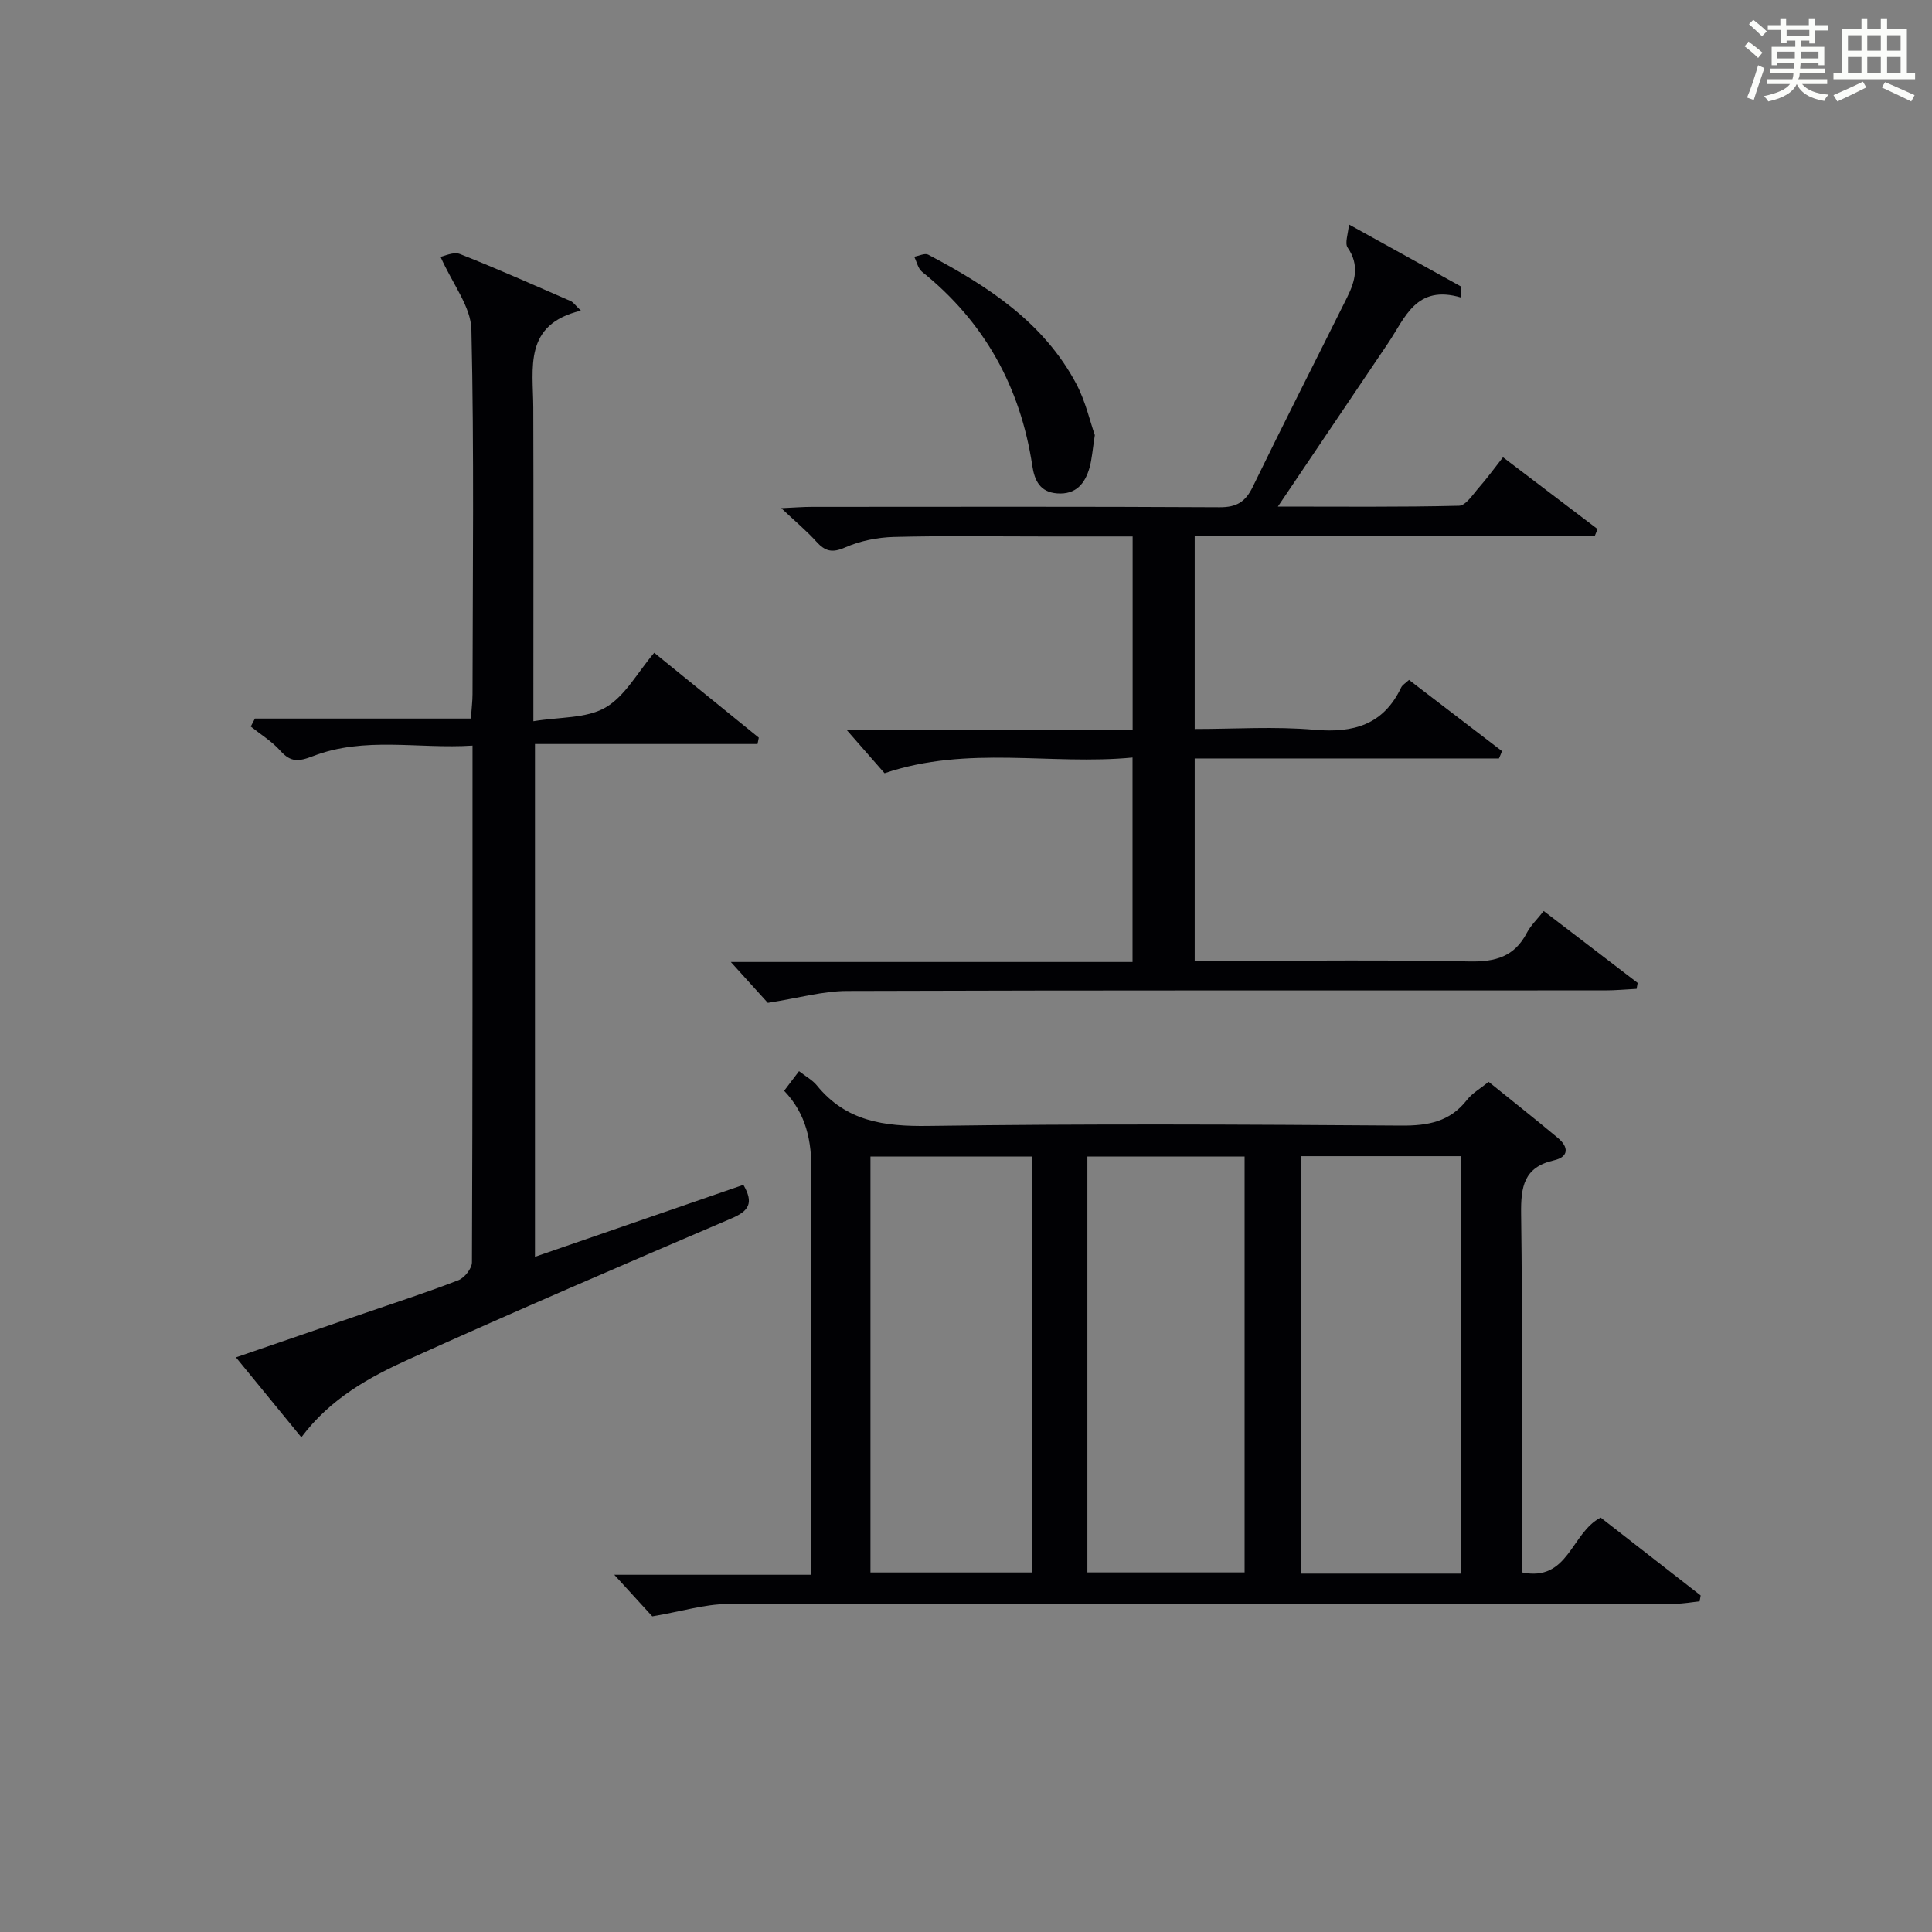<?xml version="1.0" encoding="utf-8"?>
<svg version="1.1" id="漢_ZDIC_典" xmlns="http://www.w3.org/2000/svg" xmlns:xlink="http://www.w3.org/1999/xlink" x="0px" y="0px"
	 viewBox="0 0 400 400" style="enable-background:new 0 0 400 400;" xml:space="preserve">
<rect x="0" y="0" width="400" height="400" fill="#808080" stroke="none"/>
<style type="text/css">
	.st1{fill:#010104;}
	.st0{fill:#fbfcfa;}
</style>
<g>
	<path class="st0" d="M361.2,9.6l0.8-1c0.9,0.7,1.9,1.4,2.9,2.3L364,12C363,11,362,10.2,361.2,9.6z M361.7,20.2
		c0.9-2.1,1.6-4.3,2.3-6.7c0.4,0.2,0.8,0.4,1.3,0.6c-0.7,2.1-1.5,4.3-2.2,6.6L361.7,20.2z M362.1,5l0.9-0.9c1,0.8,2,1.6,2.8,2.4
		l-1,1C363.9,6.6,363,5.8,362.1,5z M374.6,3.8h1.2v1.4h2.7v1.1h-2.7v2.7h-1.2V8.4h-1.8v1.3h4.9v3.8h-1.2v-0.5h-3.7
		c0,0.4-0.1,0.9-0.1,1.2h5.1v1h-5.2c0,0.5-0.1,0.9-0.3,1.2h6v1h-5.2c1.1,1.3,2.9,2,5.5,2.2c-0.4,0.4-0.7,0.8-0.9,1.3
		c-2.9-0.5-4.8-1.6-5.7-3.5H372c-0.8,1.7-2.7,2.9-5.9,3.6c-0.2-0.4-0.6-0.8-0.9-1.1c2.8-0.6,4.6-1.4,5.4-2.5h-4.8v-1h5.3
		c0.1-0.3,0.2-0.7,0.2-1.2h-4.9v-1h5c0-0.4,0-0.8,0.1-1.2H368v0.5h-1.2V9.7h4.9V8.4h-1.8v0.5h-1.2V6.2H366V5.2h2.6V3.8h1.2v1.4h4.7
		V3.8z M368,12.1h3.6c0-0.4,0-0.9,0-1.4H368V12.1z M369.9,7.5h4.7V6.2h-4.7V7.5z M376.5,10.7h-3.7c0,0.5,0,1,0,1.4h3.7V10.7z"/>
	<path class="st0" d="M385.3,3.8h1.3V6h2.8V3.8h1.3V6h4.1v9.1h1.7v1.3h-16.9v-1.3h1.7V6h4.1V3.8z M385.7,16.9l0.7,1.2
		c-1.8,0.9-3.8,1.9-6,2.9c-0.2-0.4-0.5-0.8-0.8-1.3C381.9,18.7,383.9,17.8,385.7,16.9z M382.6,10.5h2.8V7.3h-2.8V10.5z M382.6,15.1
		h2.8v-3.3h-2.8V15.1z M386.6,10.5h2.8V7.3h-2.8V10.5z M386.6,15.1h2.8v-3.3h-2.8V15.1z M390.3,17c2.1,0.9,4.1,1.8,6.1,2.7l-0.7,1.3
		c-2.2-1.1-4.2-2-6.1-2.9L390.3,17z M393.5,7.3h-2.8v3.2h2.8V7.3z M390.7,15.1h2.8v-3.3h-2.8V15.1z"/>
	
	<path class="st1" d="M135.05,334.65c-1.85-2.02-4.63-5.07-7.87-8.61c13.59,0,26.91,0,40.75,0c0-2.44,0-4.22,0-6.01
		c0-25.82-0.1-51.64,0.07-77.46c0.04-6.26-1.02-11.89-5.65-16.74c1.05-1.38,2-2.64,3.08-4.06c1.42,1.11,2.79,1.84,3.7,2.96
		c6.04,7.44,13.91,8.51,23.06,8.38c32.64-0.47,65.3-0.3,97.94-0.07c5.53,0.04,10.07-0.79,13.6-5.33c1.08-1.39,2.76-2.33,4.48-3.73
		c4.86,3.93,9.66,7.71,14.35,11.63c2.23,1.87,2.29,3.91-0.86,4.63c-6.21,1.42-6.84,5.46-6.77,11.06
		c0.31,22.82,0.13,45.64,0.13,68.46c0,1.81,0,3.63,0,5.78c9.71,2.05,10.18-8.19,16.34-11.34c6.69,5.21,13.69,10.67,20.7,16.12
		c-0.07,0.41-0.14,0.81-0.21,1.22c-1.66,0.17-3.32,0.49-4.98,0.49c-65.46,0.01-130.93-0.06-196.39,0.07
		C145.88,332.13,141.24,333.6,135.05,334.65z M180.22,325.56c11.47,0,22.49,0,33.5,0c0-28.92,0-57.47,0-86.11
		c-11.3,0-22.33,0-33.5,0C180.22,268.25,180.22,296.68,180.22,325.56z M302.53,325.8c0-29.15,0-57.81,0-86.43
		c-11.31,0-22.22,0-33.14,0c0,28.97,0,57.64,0,86.43C280.56,325.8,291.34,325.8,302.53,325.8z M225.13,325.55
		c11.21,0,21.91,0,32.55,0c0-28.95,0-57.52,0-86.11c-11.03,0-21.73,0-32.55,0C225.13,268.28,225.13,296.73,225.13,325.55z"/>
	<path class="st1" d="M310.34,157.03c-20.9,0-41.8,0-62.99,0c0,14.1,0,27.67,0,41.9c1.89,0,3.66,0,5.42,0c17.16,0,34.33-0.22,51.48,0.13
		c5.36,0.11,9.3-0.99,11.86-5.91c0.82-1.57,2.18-2.85,3.5-4.53c6.62,5.07,13.04,9.97,19.45,14.88c-0.07,0.41-0.15,0.82-0.22,1.23
		c-2.18,0.11-4.37,0.32-6.55,0.32c-52.32,0.02-104.64-0.05-156.95,0.12c-5,0.02-9.99,1.46-16.37,2.46c-1.7-1.87-4.55-5.02-7.66-8.46
		c27.64,0,55.19,0,83.17,0c0-14.13,0-27.82,0-42.33c-16.94,1.63-34.12-2.59-51.34,3.25c-2.34-2.68-5.15-5.89-7.81-8.92
		c19.02,0,38.89,0,59.17,0c0-13.51,0-26.53,0-40.1c-6.22,0-12.34,0-18.46,0c-10.33,0-20.67-0.17-30.99,0.1
		c-3.39,0.09-6.98,0.81-10.07,2.17c-2.71,1.2-4.17,0.79-5.98-1.22c-1.97-2.19-4.26-4.09-7.25-6.91c2.84-0.13,4.56-0.27,6.29-0.27
		c28.16-0.01,56.32-0.08,84.47,0.08c3.52,0.02,5.34-1.1,6.85-4.21c6.39-13.14,13.03-26.15,19.54-39.23
		c1.68-3.37,2.61-6.71,0.12-10.31c-0.64-0.93,0.11-2.82,0.26-4.8c8.51,4.71,15.87,8.79,23.23,12.86c0,0.76,0.01,1.52,0.01,2.28
		c-9.38-2.79-11.61,4.24-15.14,9.45c-7.43,10.99-14.84,22-22.81,33.82c13.06,0,25.29,0.13,37.51-0.17c1.42-0.04,2.89-2.38,4.15-3.81
		c1.64-1.86,3.1-3.88,4.95-6.23c6.64,5.04,13.11,9.95,19.58,14.87c-0.18,0.45-0.36,0.9-0.55,1.34c-27.52,0-55.03,0-82.86,0
		c0,13.53,0,26.44,0,40.05c8.3,0,16.61-0.56,24.81,0.16c8.09,0.71,14.26-1.04,17.93-8.74c0.26-0.55,0.92-0.91,1.63-1.58
		c6.46,4.94,12.85,9.84,19.25,14.74C310.79,156.02,310.57,156.52,310.34,157.03z"/>
	<path class="st1" d="M62.39,297.58c-4.53-5.53-8.82-10.77-13.54-16.55c9.31-3.2,18.07-6.21,26.84-9.22c6.43-2.21,12.9-4.3,19.23-6.76
		c1.26-0.49,2.79-2.43,2.79-3.71c0.15-35.31,0.12-70.63,0.12-106.97c-11.23,0.73-22.36-1.95-33.05,2.19
		c-2.98,1.15-4.61,1.28-6.74-1.12c-1.73-1.95-4.06-3.37-6.12-5.02c0.29-0.55,0.57-1.1,0.86-1.65c14.81,0,29.63,0,44.71,0
		c0.15-2.18,0.34-3.62,0.34-5.06c0.03-25.16,0.35-50.33-0.23-75.47c-0.11-4.75-3.88-9.4-6.39-15.07c0.74-0.12,2.69-1.11,4.04-0.57
		c7.72,3.04,15.3,6.43,22.91,9.74c0.53,0.23,0.91,0.83,2.11,1.98c-11.93,2.85-9.89,11.85-9.86,20.08
		c0.06,19.33,0.02,38.66,0.02,57.98c0,1.8,0,3.6,0,6.94c5.45-0.9,10.94-0.54,14.9-2.82c4.07-2.34,6.65-7.27,10.12-11.35
		c7.32,5.94,14.48,11.76,21.65,17.57c-0.09,0.44-0.17,0.88-0.26,1.32c-15.26,0-30.51,0-46.08,0c0,35.81,0,70.67,0,106.17
		c14.64-5.06,28.83-9.96,43.15-14.9c2.19,3.76,1.14,5.4-2.4,6.92c-22.29,9.54-44.57,19.11-66.66,29.1
		C76.54,285.08,68.42,289.51,62.39,297.58z"/>
	<path class="st1" d="M226.67,90.09c-0.48,3.1-0.6,4.95-1.08,6.69c-0.93,3.33-2.82,5.66-6.72,5.37c-3.54-0.26-4.68-2.66-5.14-5.7
		c-2.46-16.32-9.9-29.8-22.84-40.19c-0.83-0.67-1.08-2.06-1.61-3.11c0.98-0.17,2.2-0.79,2.89-0.43
		c12.34,6.51,23.93,14.02,30.7,26.82C224.76,83.13,225.67,87.25,226.67,90.09z"/>
	
	
	
</g>
</svg>
